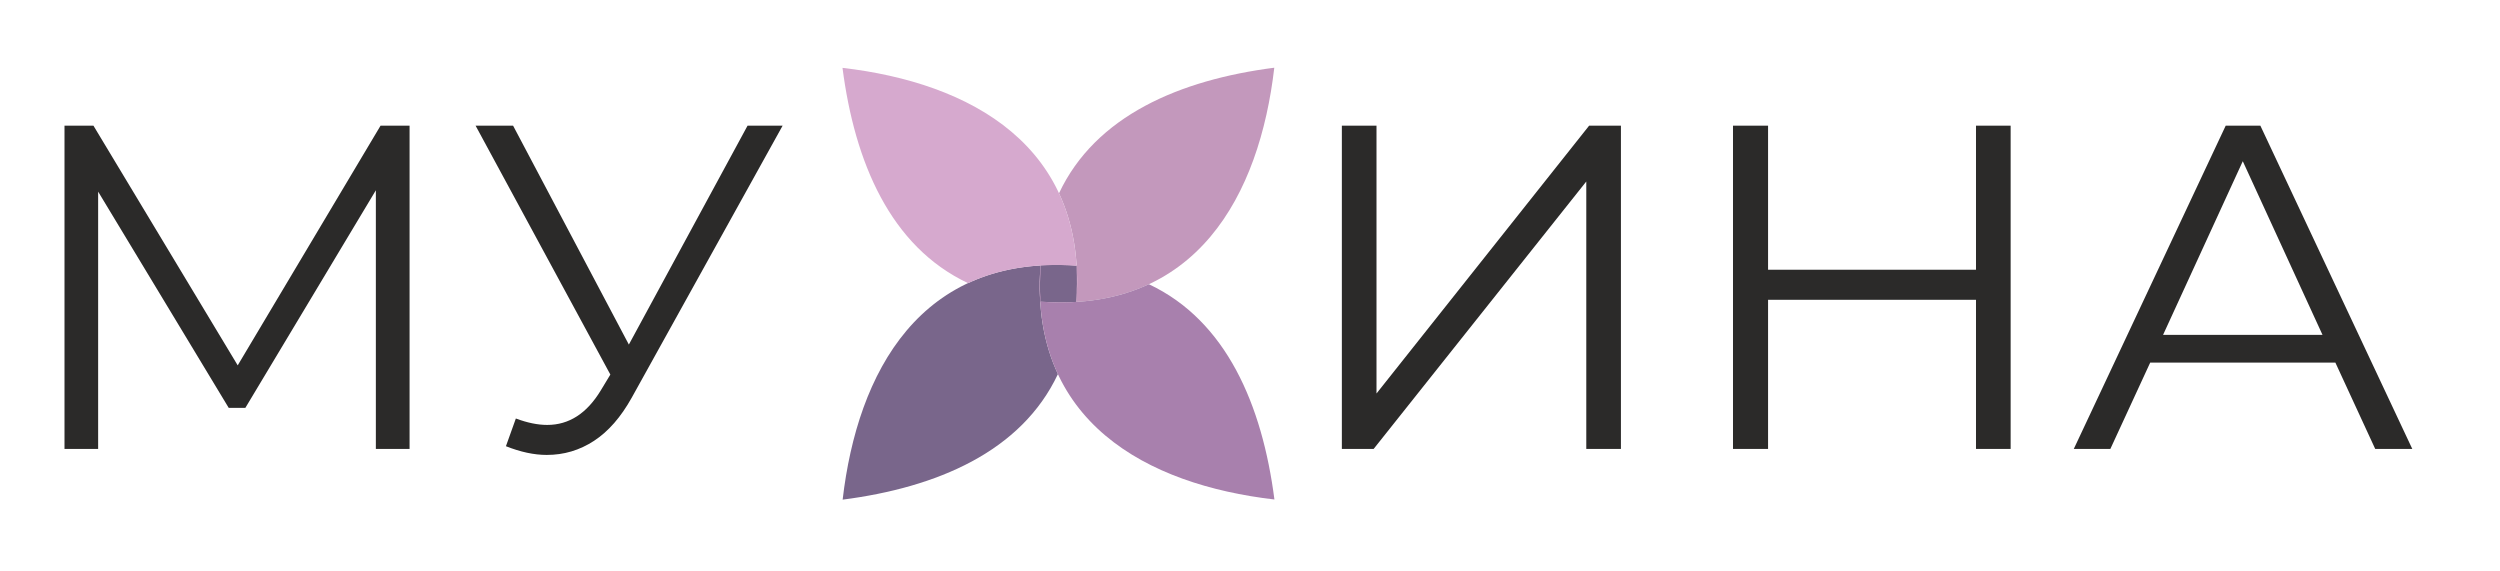 <?xml version="1.0" encoding="UTF-8"?>
<!DOCTYPE svg PUBLIC "-//W3C//DTD SVG 1.1//EN" "http://www.w3.org/Graphics/SVG/1.1/DTD/svg11.dtd">
<!-- Creator: CorelDRAW 2020 (64-Bit) -->
<svg xmlns="http://www.w3.org/2000/svg" xml:space="preserve" width="350px" height="80px" version="1.1" style="shape-rendering:geometricPrecision; text-rendering:geometricPrecision; image-rendering:optimizeQuality; fill-rule:evenodd; clip-rule:evenodd"
viewBox="0 0 350 80"
 xmlns:xlink="http://www.w3.org/1999/xlink"
 xmlns:xodm="http://www.corel.com/coreldraw/odm/2003">
 <defs>
  <style type="text/css">
   <![CDATA[
    .fil2 {fill:#79668B}
    .fil0 {fill:#2B2A29;fill-rule:nonzero}
    .fil4 {fill:#D6A9CE}
    .fil1 {fill:#C398BC}
    .fil3 {fill:#A880AD;fill-rule:nonzero}
   ]]>
  </style>
 </defs>
 <g id="Слой_x0020_1">
  <path class="fil0" d="M57.34 17.59l0 45.26 -4.72 0 0 -36.21 -18.27 30.46 -2.33 0 -18.28 -30.27 0 36.02 -4.71 0 0 -45.26 4.05 0 20.2 33.56 20 -33.56 4.06 0zm52.23 0l-21.13 38.09c-1.51,2.71 -3.27,4.73 -5.28,6.04 -2.02,1.32 -4.22,1.97 -6.62,1.97 -1.77,0 -3.67,-0.41 -5.71,-1.22l1.39 -3.88c1.6,0.6 3.06,0.9 4.39,0.9 3.06,0 5.56,-1.62 7.51,-4.85l1.33 -2.2 -18.87 -34.85 5.25 0 16.21 30.65 16.62 -30.65 4.91 0zm78.29 0l4.85 0 0 37.5 29.77 -37.5 4.45 0 0 45.26 -4.85 0 0 -37.44 -29.77 37.44 -4.45 0 0 -45.26zm93.63 0l0 45.26 -4.85 0 0 -20.88 -29.11 0 0 20.88 -4.91 0 0 -45.26 4.91 0 0 20.17 29.11 0 0 -20.17 4.85 0zm45.46 33.17l-25.92 0 -5.58 12.09 -5.12 0 21.27 -45.26 4.85 0 21.27 45.26 -5.19 0 -5.58 -12.09zm-1.8 -3.88l-11.16 -24.31 -11.16 24.31 22.32 0z"/>
  <path class="fil1" d="M145.65 42.23c-0.02,-0.34 -0.03,-0.67 -0.04,-1l0 -0.03c-0.01,-0.31 -0.02,-0.62 -0.02,-0.93l0 -0.1c0,-0.27 0,-0.54 0.01,-0.81l0 -0.22c0.01,-0.23 0.02,-0.46 0.02,-0.69 0.01,-0.1 0.01,-0.21 0.02,-0.31 0.01,-0.2 0.02,-0.4 0.03,-0.59 0.01,-0.13 0.02,-0.25 0.03,-0.37l0 -0.02c1.59,-0.09 3.26,-0.08 5.02,0.04 0.09,1.77 0.07,3.45 -0.05,5.05l0.02 0c0.44,-6.01 -0.49,-11.02 -2.43,-15.19 5.11,-10.88 16.96,-15.88 30.14,-17.58 -2.07,17.84 -10.87,34.34 -32.75,32.75z"/>
  <path class="fil2" d="M150.72 37.2c0.09,1.78 0.07,3.47 -0.06,5.07 -1.59,0.1 -3.26,0.08 -5.01,-0.04 -0.09,-1.77 -0.07,-3.45 0.05,-5.05l-0.03 0c-0.44,6.01 0.49,11.03 2.44,15.19 -5.12,10.88 -16.97,15.88 -30.14,17.58 2.07,-17.84 10.87,-34.34 32.75,-32.75z"/>
  <path class="fil3" d="M145.67 37.18l0.03 0c-0.12,1.6 -0.14,3.28 -0.05,5.05 6,0.43 11.02,-0.49 15.19,-2.44 10.88,5.12 15.88,16.96 17.58,30.14 -17.84,-2.07 -34.34,-10.87 -32.75,-32.75z"/>
  <path class="fil4" d="M150.69 42.25l-0.02 0c0.12,-1.6 0.14,-3.28 0.05,-5.05 -6.01,-0.43 -11.03,0.5 -15.19,2.44 -10.88,-5.12 -15.88,-16.96 -17.58,-30.14 17.84,2.07 34.34,10.87 32.74,32.75zm-5.04 -0.05l-0.02 0c-0.1,-1.59 -0.09,-3.26 0.04,-5.02l0.03 0c-0.12,1.59 -0.14,3.26 -0.05,5.02z"/>
 </g>
</svg>
